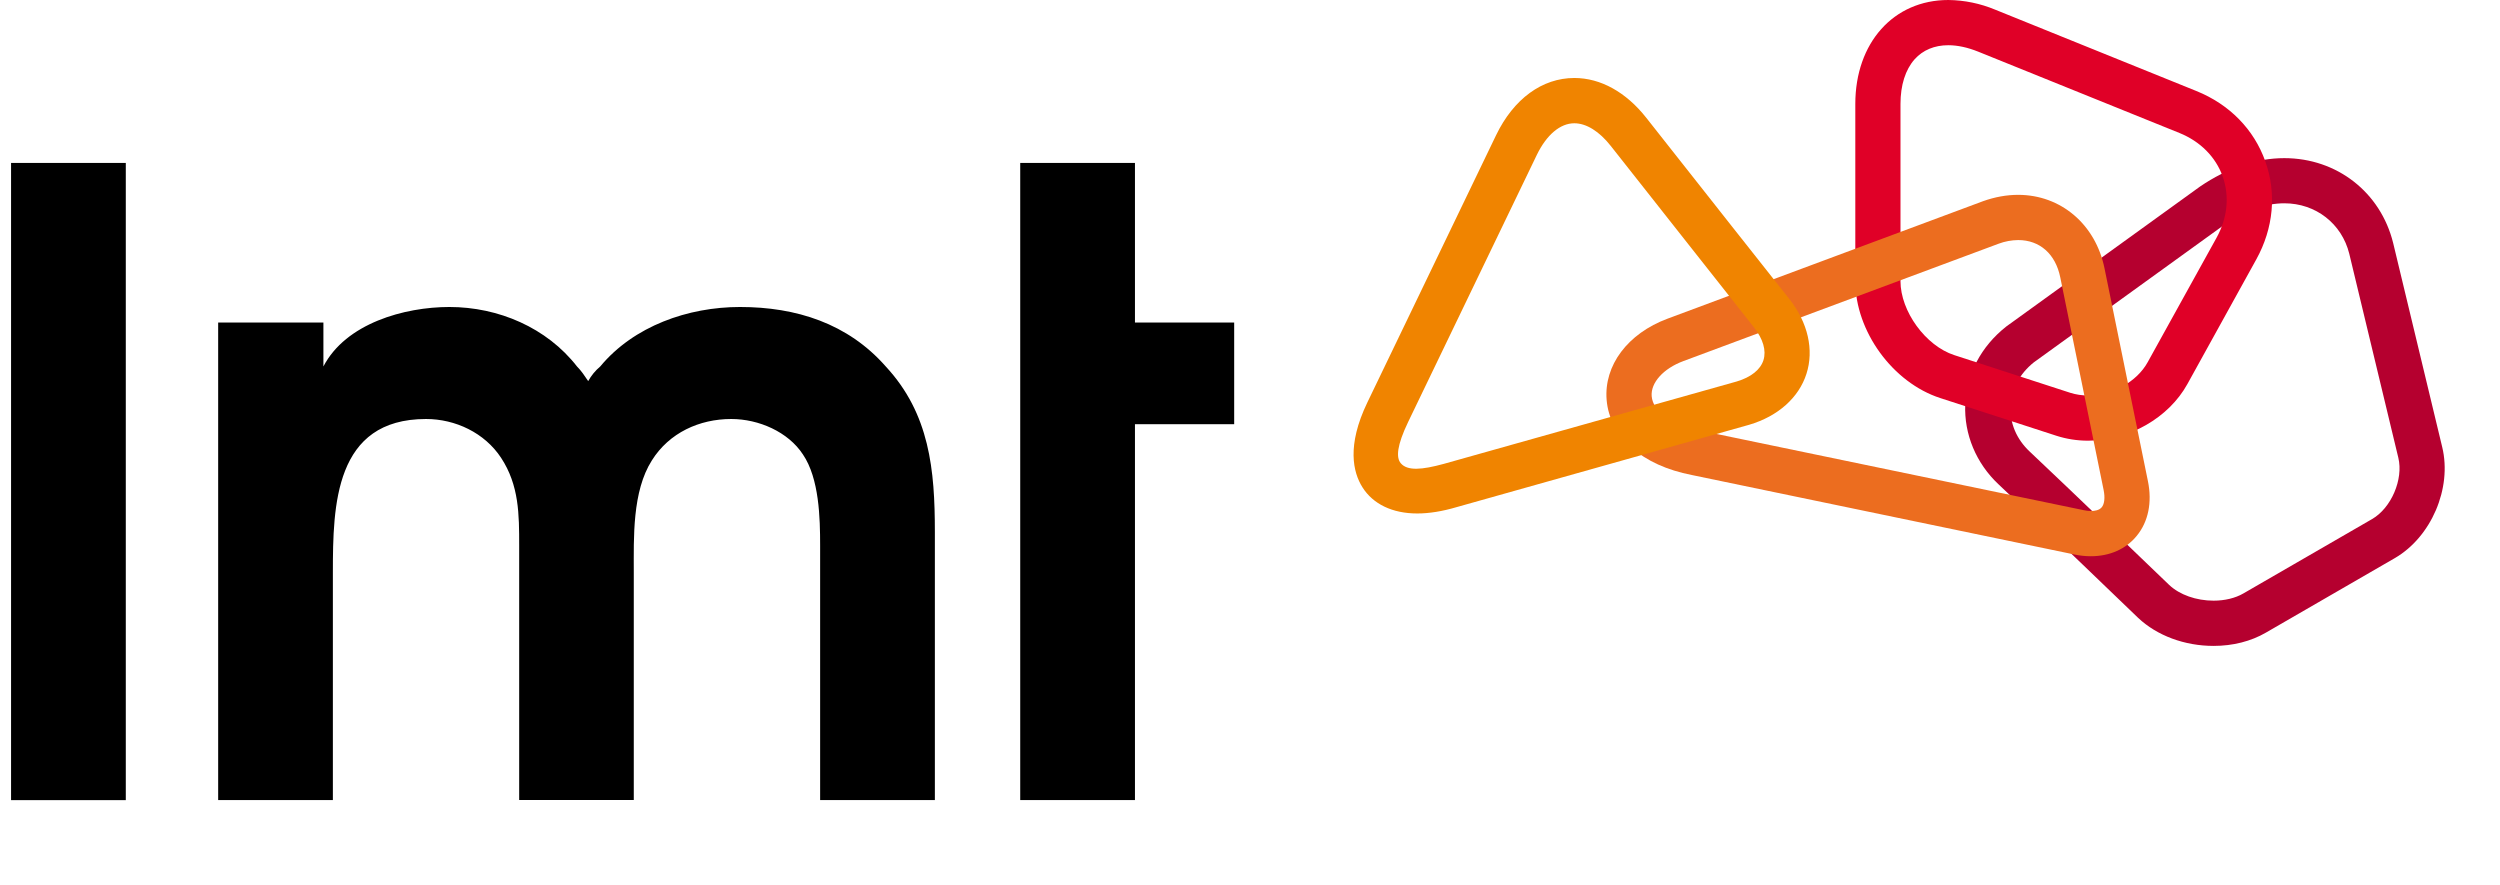 <svg width="113" height="40" viewBox="0 0 113 40" fill="none" xmlns="http://www.w3.org/2000/svg">
<g clip-path="url(#clip0_976_1084)">
<path d="M5.686 7.365H0.5V36.165H5.686V7.365ZM9.862 14.577H14.618V16.564C15.631 14.614 18.282 13.876 20.311 13.876C22.531 13.876 24.716 14.812 26.08 16.564C26.274 16.758 26.43 16.994 26.586 17.226C26.726 16.974 26.91 16.75 27.131 16.564C28.651 14.733 31.107 13.876 33.448 13.876C35.984 13.876 38.322 14.615 40.036 16.564C42.023 18.706 42.256 21.241 42.256 24.046V36.164H37.07V24.667C37.07 23.419 37.032 21.627 36.29 20.537C35.627 19.525 34.302 18.939 33.053 18.939C31.61 18.939 30.247 19.563 29.466 20.808C28.571 22.212 28.647 24.317 28.647 25.874V36.16H23.467V24.667C23.467 23.263 23.467 21.938 22.649 20.693C21.907 19.563 20.582 18.939 19.256 18.939C15.125 18.939 15.046 22.836 15.046 25.877V36.164H9.861V14.577H9.862ZM46.114 7.365H51.3V14.577H55.785V19.174H51.3V36.164H46.114V7.365Z" fill="black"/>
<path d="M100.055 27.15C99.271 27.15 98.522 26.886 98.048 26.44C97.857 26.256 93.432 21.999 91.738 20.407C91.148 19.852 90.842 19.13 90.874 18.372C90.906 17.608 91.278 16.901 91.928 16.379L100.609 10.109C101.498 9.508 102.412 9.189 103.253 9.189C104.67 9.189 105.849 10.106 106.187 11.469L108.404 20.689C108.64 21.667 108.085 22.963 107.216 23.463L101.402 26.823C101.036 27.036 100.558 27.15 100.055 27.15ZM110.389 20.212L108.171 10.985C107.604 8.689 105.626 7.148 103.25 7.148C101.991 7.148 100.676 7.591 99.443 8.431L90.705 14.742L90.676 14.764C89.542 15.662 88.886 16.91 88.829 18.28C88.772 19.623 89.319 20.942 90.339 21.897C92.053 23.507 96.592 27.877 96.637 27.921L96.643 27.927C97.5 28.733 98.745 29.195 100.055 29.195C100.924 29.195 101.743 28.988 102.422 28.593L108.235 25.233C109.892 24.278 110.838 22.071 110.389 20.212Z" fill="#B5002F"/>
<path d="M94.378 17.875C94.107 17.877 93.837 17.836 93.578 17.755L88.332 16.051C87.039 15.631 85.902 14.071 85.902 12.708V4.7C85.902 3.846 86.124 3.149 86.542 2.678C86.914 2.264 87.437 2.044 88.062 2.044C88.482 2.044 88.937 2.143 89.412 2.334L98.512 6.011C99.456 6.394 100.15 7.094 100.466 7.979C100.781 8.868 100.682 9.849 100.192 10.739L97.073 16.375C96.586 17.258 95.477 17.875 94.378 17.875ZM102.393 7.295C101.88 5.849 100.775 4.719 99.277 4.114L90.18 0.436C89.509 0.157 88.791 0.008 88.064 0C85.59 0 83.86 1.933 83.86 4.7V12.708C83.86 14.971 85.549 17.296 87.702 17.993L92.952 19.697C93.404 19.843 93.885 19.919 94.382 19.919C96.22 19.919 98.023 18.891 98.868 17.363L101.983 11.727C102.763 10.317 102.909 8.743 102.393 7.295Z" fill="#E00027"/>
<path d="M76.086 16.322L90.342 11.014C90.624 10.909 90.923 10.854 91.224 10.851C92.199 10.851 92.909 11.481 93.123 12.532L94.008 16.869L95.085 22.155C95.152 22.489 95.123 22.779 94.999 22.928C94.884 23.068 94.671 23.098 94.512 23.098C94.406 23.098 94.295 23.084 94.174 23.058L76.892 19.471L76.882 19.467L76.873 19.464C75.564 19.213 74.713 18.614 74.656 17.907C74.608 17.299 75.182 16.659 76.086 16.322ZM97.086 21.747L95.123 12.125C94.719 10.141 93.151 8.807 91.221 8.807C90.698 8.807 90.17 8.903 89.641 9.091L75.37 14.405C73.57 15.076 72.49 16.519 72.62 18.079C72.687 18.891 73.08 19.636 73.748 20.231C74.427 20.833 75.344 21.251 76.481 21.473L93.757 25.062C94.011 25.116 94.267 25.142 94.508 25.142C95.358 25.142 96.095 24.817 96.579 24.222C97.105 23.584 97.283 22.705 97.086 21.747Z" fill="#EC6D1F"/>
<path d="M65.259 20.967C64.269 21.237 63.612 21.295 63.312 20.935C63.102 20.68 63.134 20.145 63.647 19.075L69.464 7.002C69.904 6.094 70.521 5.572 71.158 5.572C71.703 5.572 72.286 5.935 72.805 6.594C74.519 8.775 79.234 14.736 79.278 14.794C79.692 15.322 79.845 15.847 79.708 16.28C79.571 16.71 79.145 17.05 78.504 17.242L65.259 20.967ZM80.884 13.523C80.836 13.463 76.124 7.505 74.414 5.327C73.5 4.165 72.347 3.525 71.162 3.525C69.706 3.525 68.416 4.467 67.622 6.113L61.806 18.187C60.86 20.149 61.162 21.355 61.58 22.021C62.06 22.788 62.943 23.209 64.058 23.209C64.596 23.209 65.192 23.113 65.829 22.925L79.062 19.2L79.072 19.197C80.365 18.814 81.308 17.974 81.652 16.895C81.999 15.815 81.719 14.586 80.884 13.523Z" fill="#F08400"/>
</g>
<defs>
<clipPath id="clip0_976_1084">
<rect width="112" height="40" fill="white" transform="translate(0.5)"/>
</clipPath>
</defs>
</svg>
